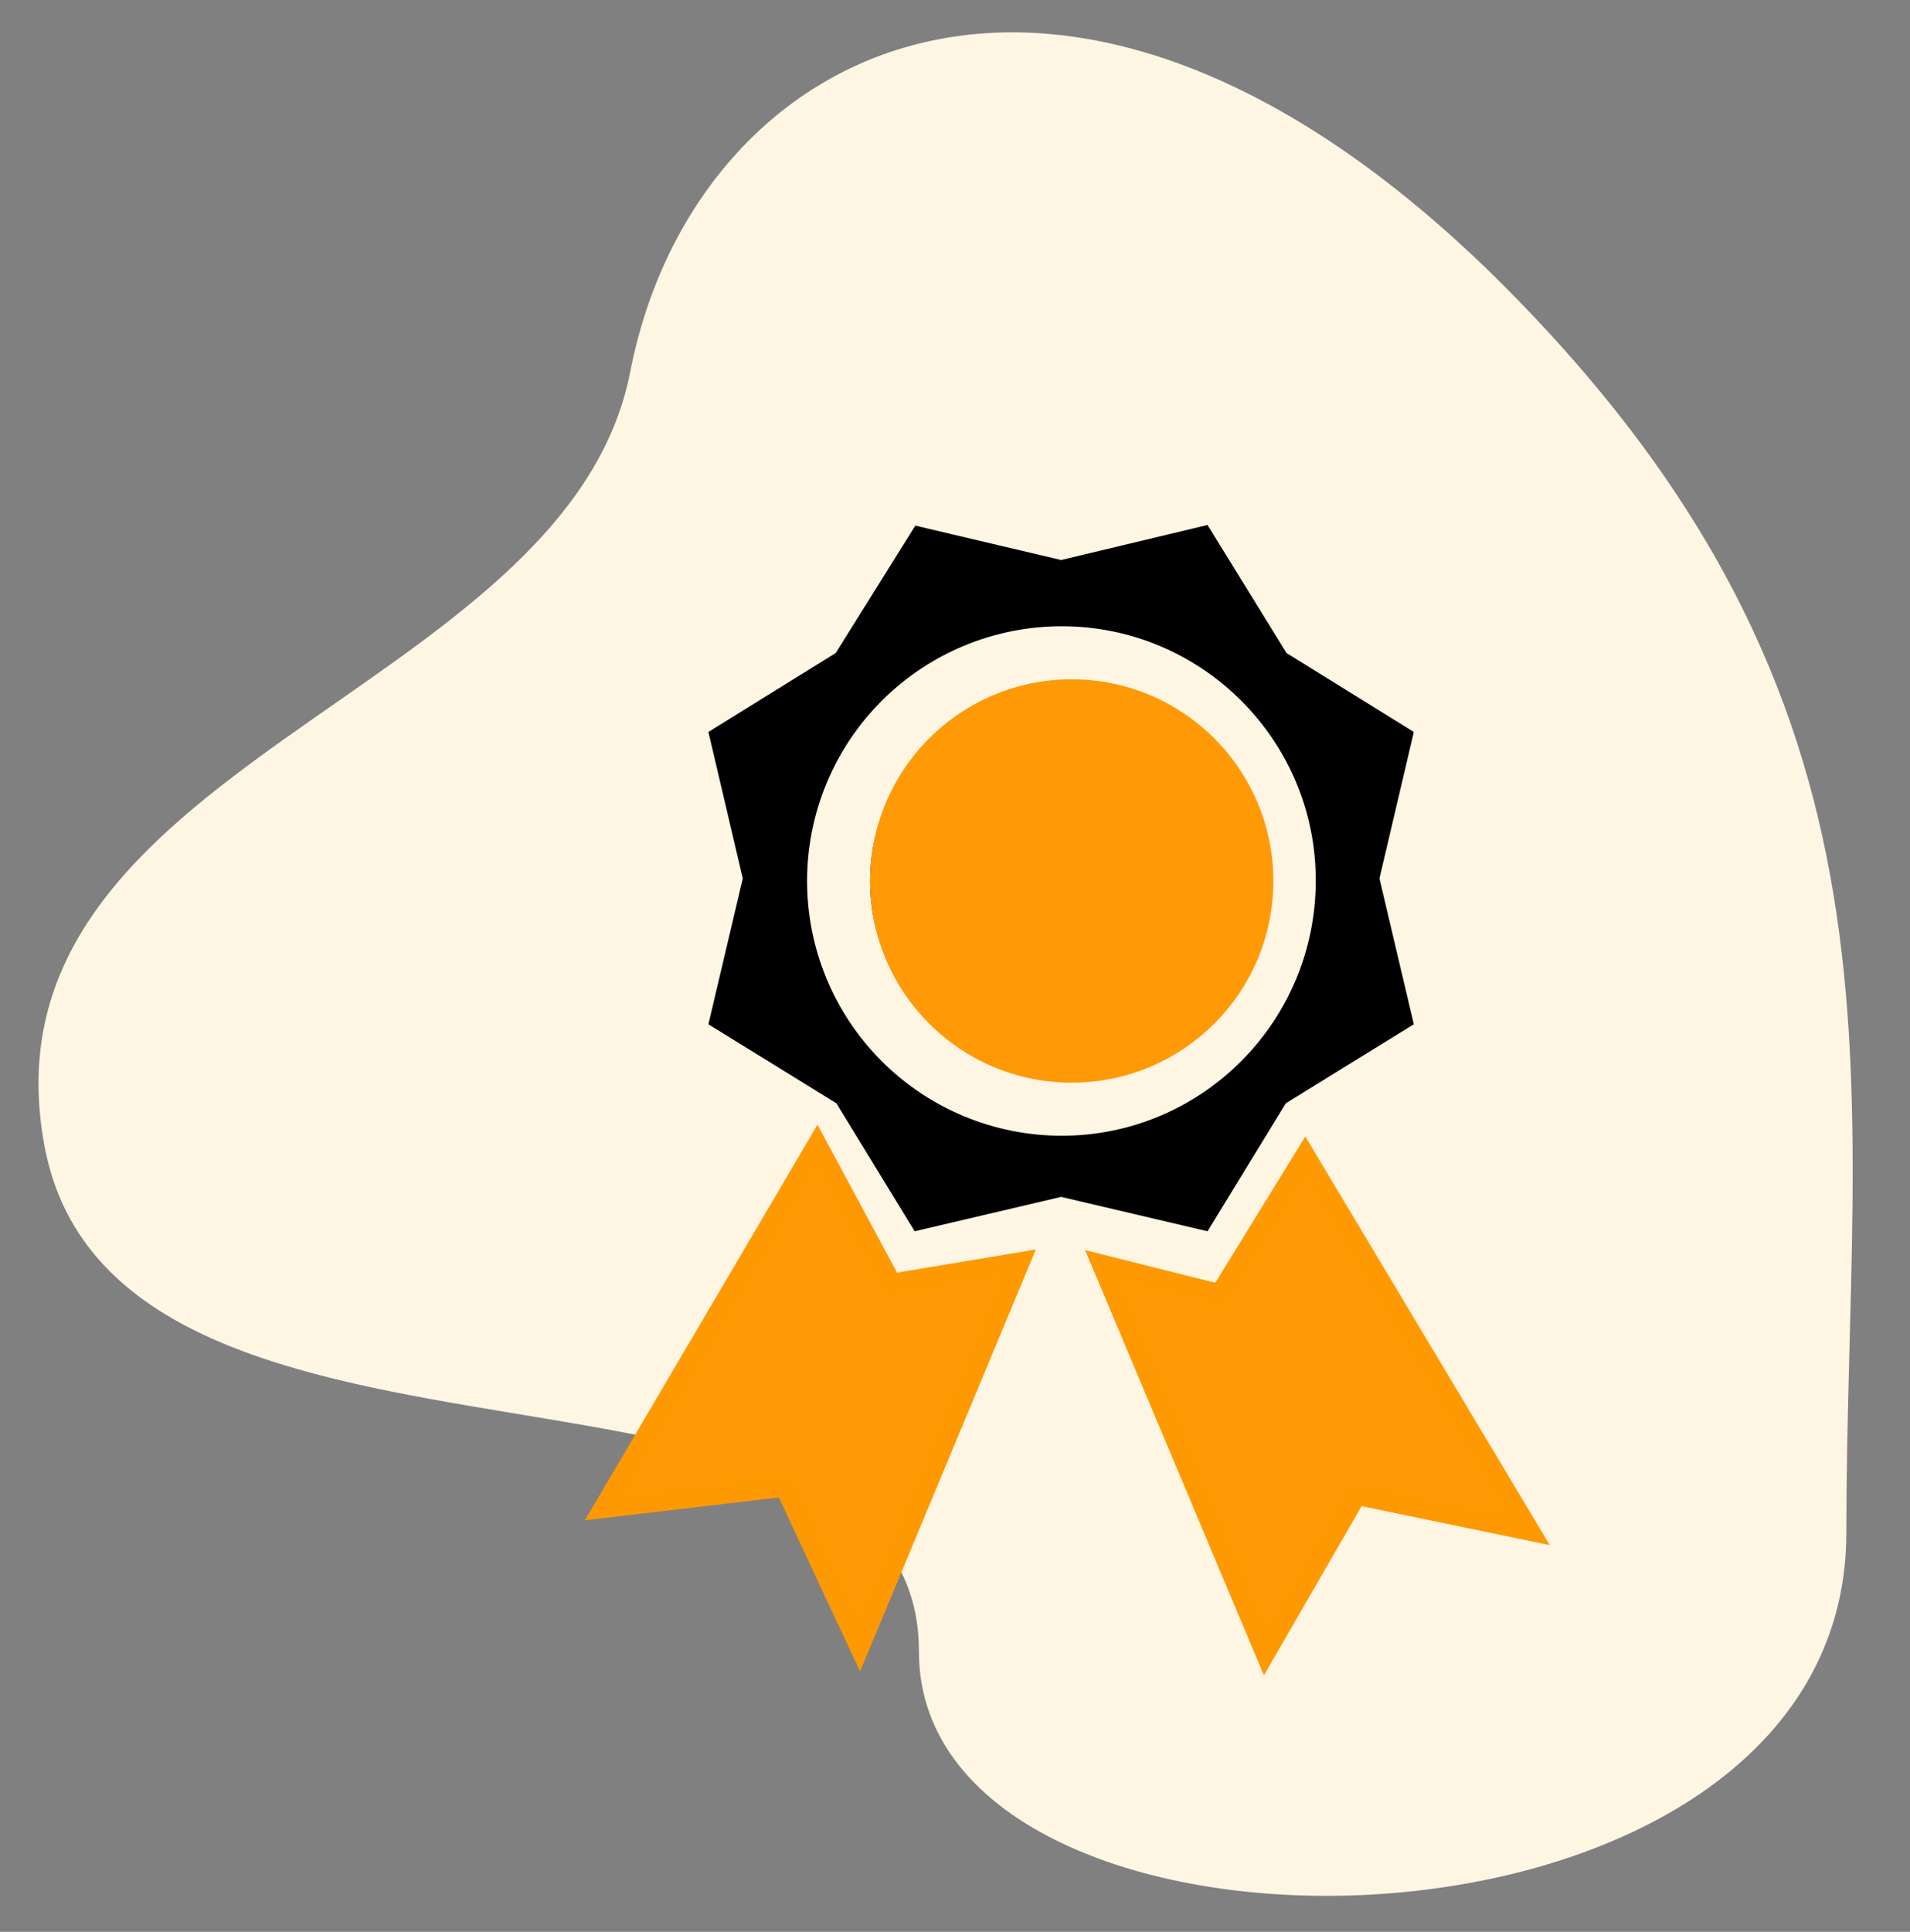 <svg xmlns="http://www.w3.org/2000/svg" width="90" height="91" viewBox="0 0 90 91" fill="none"><rect x="0" y="0" width="90" height="91" fill="#808080" stroke="none"/><path d="M70.5 13.1C50.1 -7 32.7 2.1 29.7 17.5C26.7 32.9 -1.3 35.9 2.1 54C5.5 72.1 43.3 61.4 43.3 77.8C43.3 94.2 87 93.7 87 72.2C87 50.7 90.9 33.3 70.5 13.1Z" fill="#FFF5E3"></path><g clip-path="url(#clip0_12_300)"><path d="M33.38 34.48L35 41.38L33.38 48.25L39.41 51.97L43.1 58L50 56.38L56.9 58L60.59 51.97L66.62 48.25L65 41.38L66.62 34.48L60.62 30.76L56.9 24.73L50 26.38L43.13 24.76L39.38 30.76L33.38 34.48ZM50.03 53.5C46.847 53.5 43.795 52.236 41.545 49.985C39.294 47.735 38.03 44.683 38.03 41.5C38.03 38.317 39.294 35.265 41.545 33.015C43.795 30.764 46.847 29.5 50.03 29.5C56.63 29.5 62 34.87 62 41.47C62 48.13 56.63 53.5 50.03 53.5ZM49.97 50.5C44.99 50.5 41 46.48 41 41.5C41 36.55 44.99 32.5 49.97 32.5C54.95 32.5 59 36.55 59 41.5C59 46.48 54.95 50.5 49.97 50.5ZM61.49 53.8L57.65 60.52L51.41 59.11L59 76.6L63.2 70H70.7L61.49 53.8ZM38.39 54.01L42.14 60.76L48.53 59.23L41 76.6L36.8 70H29.3L38.39 54.01Z" fill="black"></path><path d="M42 60.5L38.5 54L28.5 71L37 70L40.5 77.5L48 59.5L42 60.5Z" fill="#FF9906" stroke="#FE9901"></path><path d="M57.5 61L51.979 59.615L59.627 77.795L63.907 70.384L72.012 72.062L61.5 54.5L57.5 61Z" fill="#FF9906" stroke="#FE9901"></path><circle cx="50.5" cy="41.5" r="9.5" fill="#FF9906"></circle></g><defs><clipPath id="clip0_12_300"><rect width="60" height="60" fill="white" transform="translate(20 19)"></rect></clipPath></defs></svg>